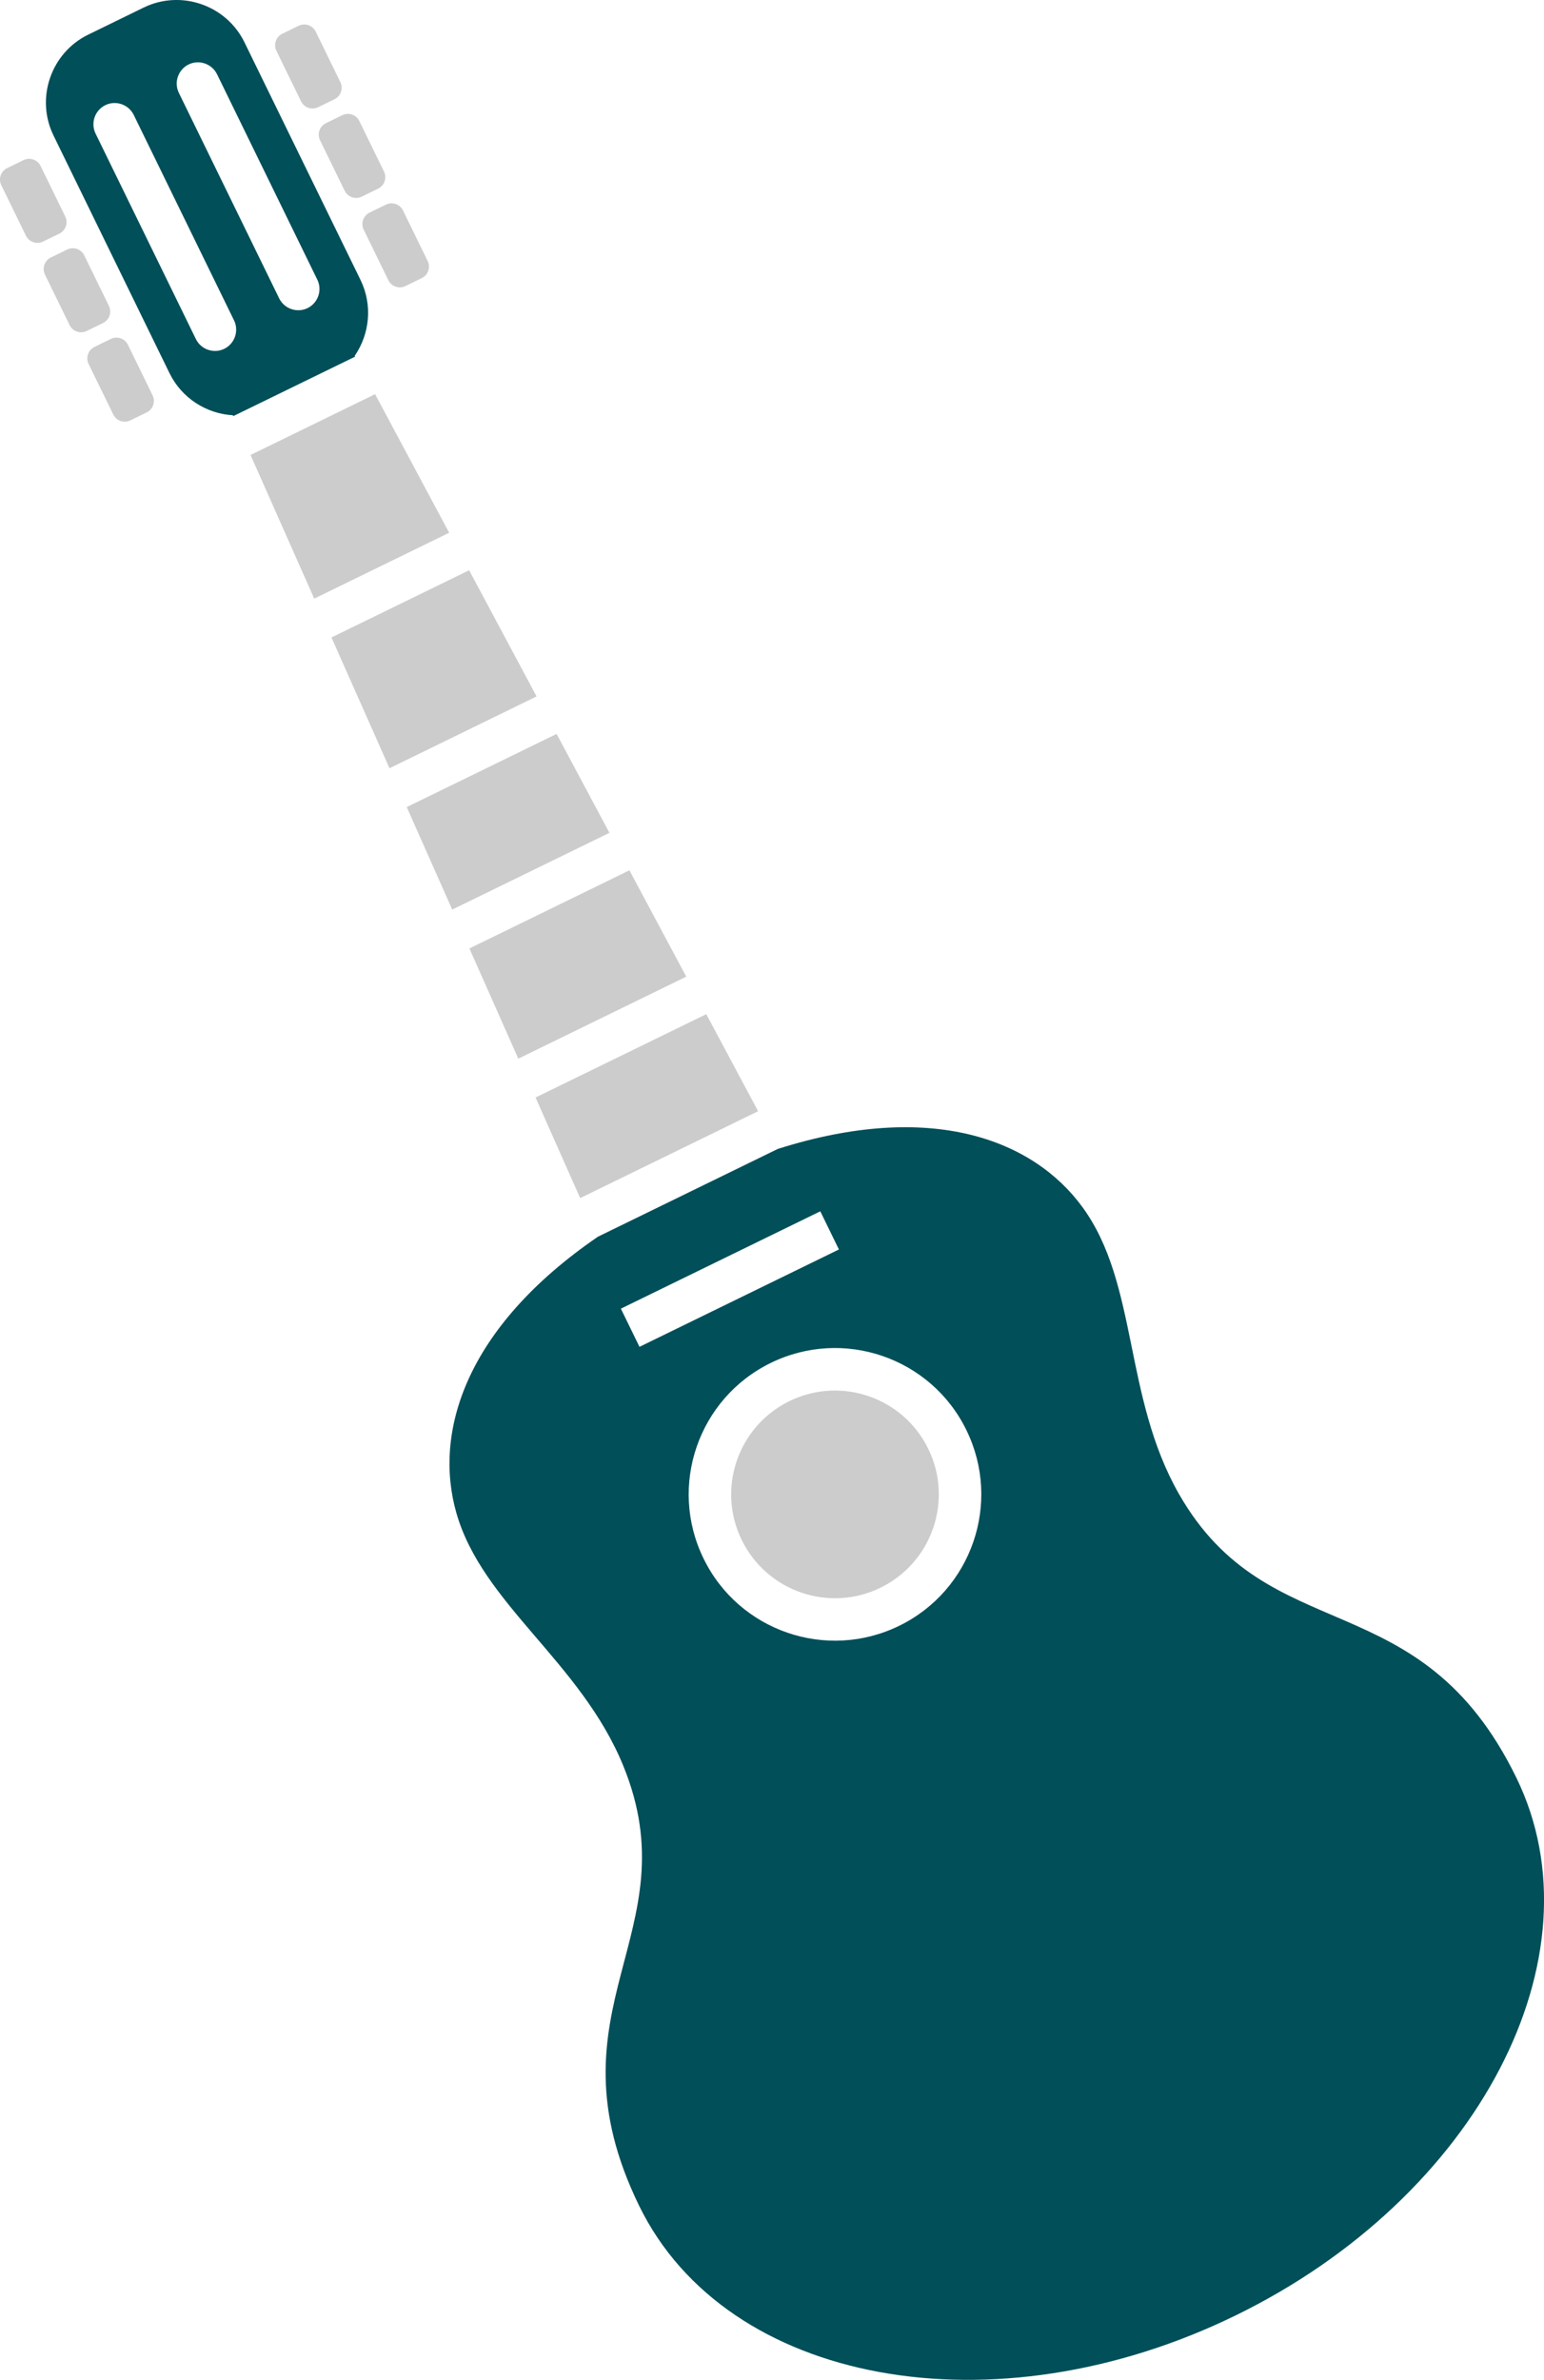 <?xml version="1.0" encoding="UTF-8"?><svg id="_ÎÓÈ_1" xmlns="http://www.w3.org/2000/svg" viewBox="0 0 348.33 536.82"><defs><style>.cls-1{fill:#ccc;}.cls-2{fill:#004f59;}</style></defs><polygon class="cls-1" points="87.87 173.29 121.05 157.09 105.84 128.63 74.78 143.79 87.87 173.29"/><polygon class="cls-1" points="56.52 102.63 70.89 135.03 101.33 120.17 84.62 88.91 56.52 102.63"/><path class="cls-2" d="M52.55,93.68l.08.18,27.48-13.41-.09-.18c3.37-4.9,4.09-11.43,1.31-17.13L55.15,9.54C51.04,1.13,40.81-2.39,32.4,1.71l-12.51,6.11c-8.4,4.1-11.92,14.34-7.82,22.74l26.17,53.61c2.78,5.69,8.37,9.15,14.31,9.5ZM40.35,20.95c-1.16-2.37-.16-5.25,2.2-6.41h0c2.37-1.16,5.25-.16,6.41,2.2l22.63,46.35c1.16,2.37.16,5.25-2.2,6.41h0c-2.37,1.16-5.25.16-6.41-2.2l-22.63-46.35ZM21.56,30.13c-1.16-2.37-.16-5.25,2.2-6.41h0c2.37-1.16,5.25-.16,6.41,2.2l22.63,46.35c1.16,2.37.16,5.25-2.2,6.41h0c-2.37,1.16-5.25.16-6.41-2.2L21.56,30.13Z"/><polygon class="cls-1" points="102.02 205.17 137.49 187.86 125.57 165.55 91.76 182.05 102.02 205.17"/><path class="cls-1" d="M77.36,25.95h4.11c1.59,0,2.88,1.29,2.88,2.88v12.68c0,1.59-1.29,2.88-2.88,2.88h-4.11c-1.59,0-2.88-1.29-2.88-2.88v-12.68c0-1.59,1.29-2.88,2.88-2.88Z" transform="translate(-7.38 38.4) rotate(-26.02)"/><path class="cls-1" d="M67.52,5.78h4.11c1.59,0,2.88,1.29,2.88,2.88v12.68c0,1.59-1.29,2.88-2.88,2.88h-4.11c-1.59,0-2.88-1.29-2.88-2.88v-12.68c0-1.59,1.29-2.88,2.88-2.88Z" transform="translate(.47 32.04) rotate(-26.02)"/><polygon class="cls-1" points="116.93 238.8 154.82 220.3 142 196.31 105.9 213.94 116.93 238.8"/><path class="cls-1" d="M87.21,46.12h4.11c1.59,0,2.88,1.29,2.88,2.88v12.68c0,1.59-1.29,2.88-2.88,2.88h-4.11c-1.59,0-2.88-1.29-2.88-2.88v-12.68c0-1.59,1.29-2.88,2.88-2.88Z" transform="translate(-15.23 44.77) rotate(-26.02)"/><path class="cls-1" d="M178.1,316.04c-5.81,2.84-9.92,7.76-11.87,13.43-1.95,5.67-1.74,12.08,1.1,17.89,2.84,5.81,7.76,9.92,13.43,11.87,5.67,1.95,12.08,1.74,17.89-1.1,5.81-2.84,9.92-7.76,11.87-13.43,1.95-5.67,1.74-12.08-1.1-17.89-2.84-5.81-7.76-9.92-13.43-11.87-5.67-1.95-12.08-1.74-17.89,1.1Z"/><polygon class="cls-1" points="130.89 270.25 171.03 250.65 159.34 228.76 120.82 247.56 130.89 270.25"/><path class="cls-2" d="M266,337.03c-12.58-22-9.15-47.42-21.79-64.74-11.14-15.26-34.14-24.09-68.64-13.16v-.02s-40.78,19.9-40.78,19.9v.02c-29.83,20.48-37.02,44.04-31.84,62.21,5.88,20.63,28.03,33.55,37.64,57.01,15.51,37.86-18.15,54.73,3.62,99.33,19.68,40.31,79.93,51.37,134.57,24.69,54.64-26.68,82.99-80.98,63.31-121.29-21.77-44.6-55.78-28.44-76.09-63.95ZM140.07,295.19l44.99-21.96,4.2,8.61-44.99,21.96-4.2-8.61ZM219.58,347.81c-2.75,7.98-8.54,14.93-16.73,18.92-8.19,4-17.22,4.3-25.21,1.55-7.99-2.75-14.93-8.54-18.92-16.73-4-8.19-4.3-17.22-1.55-25.21,2.75-7.98,8.54-14.92,16.73-18.92,8.19-4,17.22-4.3,25.21-1.55,7.99,2.75,14.93,8.54,18.92,16.73,4,8.19,4.3,17.22,1.55,25.21Z"/><path class="cls-1" d="M25.15,76.42h4.11c1.59,0,2.88,1.29,2.88,2.88v12.68c0,1.59-1.29,2.88-2.88,2.88h-4.11c-1.59,0-2.88-1.29-2.88-2.88v-12.68c0-1.59,1.29-2.88,2.88-2.88Z" transform="translate(-34.81 20.61) rotate(-26.02)"/><path class="cls-1" d="M15.3,56.25h4.11c1.59,0,2.88,1.29,2.88,2.88v12.68c0,1.59-1.29,2.88-2.88,2.88h-4.11c-1.59,0-2.88-1.29-2.88-2.88v-12.68c0-1.59,1.29-2.88,2.88-2.88Z" transform="translate(-26.96 14.25) rotate(-26.02)"/><path class="cls-1" d="M5.45,36.08h4.11c1.59,0,2.88,1.29,2.88,2.88v12.68c0,1.59-1.29,2.88-2.88,2.88h-4.11c-1.59,0-2.88-1.29-2.88-2.88v-12.68c0-1.59,1.29-2.88,2.88-2.88Z" transform="translate(-19.11 7.89) rotate(-26.02)"/></svg>